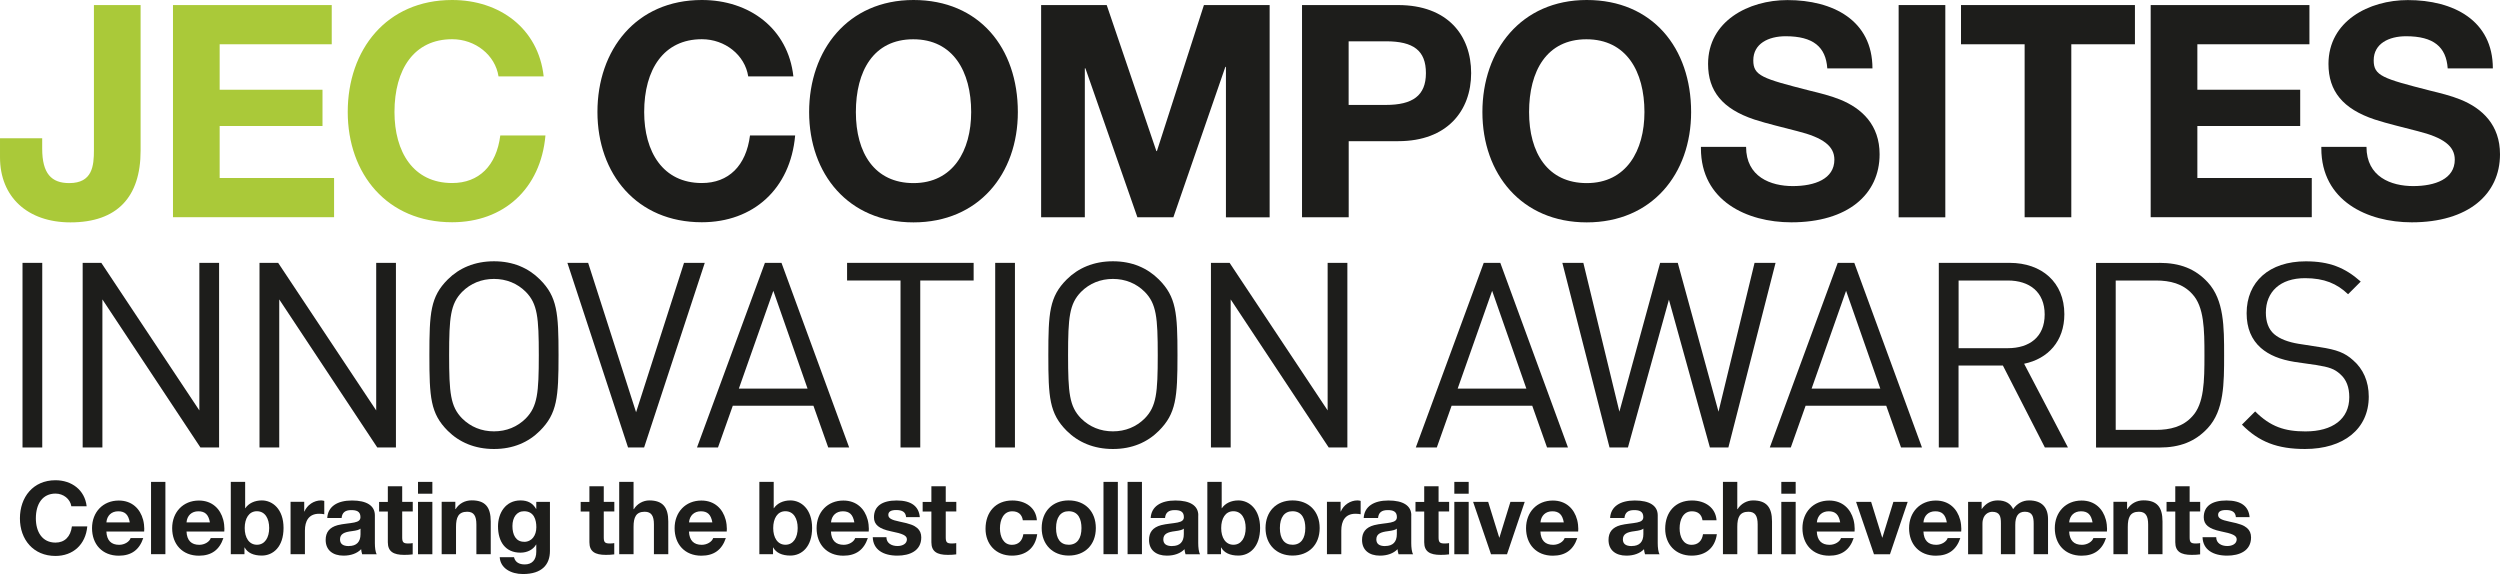 <?xml version="1.0" encoding="UTF-8"?>
<svg id="Calque_2" data-name="Calque 2" xmlns="http://www.w3.org/2000/svg" viewBox="0 0 395.27 90.76">
  <defs>
    <style>
      .cls-1 {
        fill: #1d1d1b;
      }

      .cls-1, .cls-2 {
        stroke-width: 0px;
      }

      .cls-2 {
        fill: #aac939;
      }
    </style>
  </defs>
  <g id="VECT">
    <g>
      <path class="cls-2" d="M22.23.8v23.03c0,7.33-3.71,11.33-11.09,11.33-6.81,0-11.14-4.04-11.14-10.29v-3.01h6.67v1.64c0,3.95,1.46,5.45,4.28,5.45,3.67,0,3.9-2.73,3.9-5.22V.8h7.38Z"/>
      <path class="cls-2" d="M52.45.8v6.2h-17.72v7.19h16.26v5.73h-16.26v8.22h18.09v6.2h-25.47V.8h25.1Z"/>
      <path class="cls-2" d="M85.96,12.08h-7.14c-.52-3.38-3.67-5.88-7.33-5.88-6.02,0-9.12,4.75-9.12,11.51,0,6.3,2.96,11.23,9.12,11.23,4.23,0,7-2.73,7.61-7.52h7.14c-.75,8.46-6.63,13.72-14.76,13.72-10.25,0-16.5-7.61-16.5-17.44S61.1,0,71.49,0c7.52,0,13.63,4.51,14.47,12.08Z"/>
      <path class="cls-1" d="M125.44,12.08h-7.14c-.52-3.38-3.67-5.88-7.33-5.88-6.02,0-9.12,4.75-9.12,11.51,0,6.3,2.96,11.23,9.12,11.23,4.23,0,7-2.73,7.61-7.52h7.14c-.75,8.46-6.63,13.72-14.76,13.72-10.25,0-16.5-7.61-16.5-17.44S100.58,0,110.97,0c7.52,0,13.63,4.51,14.47,12.08Z"/>
      <path class="cls-1" d="M160.93,17.72c0,9.78-6.2,17.44-16.5,17.44s-16.5-7.66-16.5-17.44S134.04,0,144.43,0s16.5,7.57,16.5,17.72ZM144.43,28.95c6.25,0,9.12-5.12,9.12-11.23,0-6.44-2.87-11.51-9.16-11.51s-9.07,5.03-9.07,11.51,2.96,11.23,9.12,11.23Z"/>
      <path class="cls-1" d="M174.98.8l7.85,23.08h.09l7.43-23.08h10.39v33.56h-6.91V10.57h-.09l-8.22,23.78h-5.69l-8.22-23.55h-.09v23.55h-6.91V.8h10.39Z"/>
      <path class="cls-1" d="M221.04.8c7.85,0,11.56,4.79,11.56,10.76s-3.81,10.76-11.51,10.76h-7.85v12.03h-7.38V.8h15.18ZM219.11,16.59c4.23,0,6.34-1.46,6.34-5.03s-1.97-5.03-6.3-5.03h-5.92v10.06h5.88Z"/>
      <path class="cls-1" d="M267.38,17.72c0,9.78-6.2,17.44-16.5,17.44s-16.5-7.66-16.5-17.44S240.5,0,250.88,0s16.5,7.57,16.5,17.72ZM250.88,28.95c6.25,0,9.12-5.12,9.12-11.23,0-6.44-2.87-11.51-9.17-11.51s-9.07,5.03-9.07,11.51,2.96,11.23,9.12,11.23Z"/>
      <path class="cls-1" d="M296.05,10.81h-7.14c-.23-3.38-2.21-5.08-6.58-5.08-2.73,0-5.12,1.17-5.12,3.81,0,2.44,1.41,2.87,8.93,4.79,1.55.38,3.29.8,4.79,1.41,3.48,1.41,6.25,4.04,6.25,8.65,0,6.34-5.03,10.76-13.96,10.76-7,0-14.29-3.38-14.29-11.7v-.23h7.14c0,4.75,3.9,6.2,7.38,6.2s6.58-1.13,6.58-4.18c0-2.12-1.74-3.48-5.87-4.51-2.49-.66-4.61-1.13-6.77-1.83-5.08-1.69-7.33-4.51-7.33-8.79,0-6.77,6.39-10.1,12.55-10.1,7.19,0,13.44,3.2,13.44,10.81Z"/>
      <path class="cls-1" d="M307.57.8v33.56h-7.38V.8h7.38Z"/>
      <path class="cls-1" d="M337.55.8v6.2h-10.06v27.35h-7.38V7h-10.06V.8h27.49Z"/>
      <path class="cls-1" d="M365.14.8v6.2h-17.72v7.19h16.26v5.73h-16.26v8.22h18.09v6.2h-25.47V.8h25.1Z"/>
      <path class="cls-1" d="M394.14,10.81h-7.14c-.23-3.38-2.21-5.08-6.58-5.08-2.73,0-5.12,1.17-5.12,3.81,0,2.44,1.41,2.87,8.93,4.79,1.55.38,3.29.8,4.79,1.41,3.48,1.41,6.25,4.04,6.25,8.65,0,6.34-5.03,10.76-13.96,10.76-7,0-14.29-3.38-14.29-11.7v-.23h7.14c0,4.75,3.9,6.2,7.38,6.2s6.58-1.13,6.58-4.18c0-2.12-1.74-3.48-5.87-4.51-2.49-.66-4.61-1.13-6.77-1.83-5.08-1.69-7.33-4.51-7.33-8.79,0-6.77,6.39-10.1,12.55-10.1,7.19,0,13.44,3.2,13.44,10.81Z"/>
      <path class="cls-1" d="M6.68,70.75h-3.12v-29.19h3.12v29.19Z"/>
      <path class="cls-1" d="M34.64,70.75h-2.95l-15.5-23.41v23.41h-3.12v-29.19h2.95l15.5,23.33v-23.33h3.12v29.19Z"/>
      <path class="cls-1" d="M62.6,70.75h-2.95l-15.5-23.41v23.41h-3.12v-29.19h2.95l15.5,23.33v-23.33h3.12v29.19Z"/>
      <path class="cls-1" d="M85.36,44.18c2.75,2.75,2.95,5.29,2.95,11.97s-.21,9.23-2.95,11.97c-1.8,1.8-4.22,2.87-7.26,2.87s-5.49-1.07-7.3-2.87c-2.75-2.75-2.91-5.29-2.91-11.97s.16-9.23,2.91-11.97c1.8-1.8,4.26-2.87,7.3-2.87s5.45,1.07,7.26,2.87ZM73.06,46.15c-1.84,1.89-2.05,4.02-2.05,10s.21,8.12,2.05,10c1.35,1.35,3.08,2.05,5.04,2.05s3.69-.7,5.04-2.05c1.84-1.89,2.05-4.02,2.05-10s-.21-8.12-2.05-10c-1.35-1.35-3.08-2.05-5.04-2.05s-3.69.7-5.04,2.05Z"/>
      <path class="cls-1" d="M101.84,70.75h-2.54l-9.59-29.19h3.28l7.58,23.62,7.58-23.62h3.28l-9.59,29.19Z"/>
      <path class="cls-1" d="M134.27,70.75h-3.32l-2.34-6.6h-12.75l-2.34,6.6h-3.32l10.74-29.19h2.62l10.7,29.19ZM116.81,61.44h10.87l-5.41-15.46-5.45,15.46Z"/>
      <path class="cls-1" d="M153.95,44.35h-8.45v26.4h-3.12v-26.4h-8.45v-2.79h20.01v2.79Z"/>
      <path class="cls-1" d="M160.47,70.75h-3.12v-29.19h3.12v29.19Z"/>
      <path class="cls-1" d="M183.22,44.18c2.75,2.75,2.95,5.29,2.95,11.97s-.21,9.23-2.95,11.97c-1.8,1.8-4.22,2.87-7.26,2.87s-5.49-1.07-7.3-2.87c-2.75-2.75-2.91-5.29-2.91-11.97s.16-9.23,2.91-11.97c1.8-1.8,4.26-2.87,7.3-2.87s5.45,1.07,7.26,2.87ZM170.92,46.15c-1.84,1.89-2.05,4.02-2.05,10s.21,8.12,2.05,10c1.35,1.35,3.08,2.05,5.04,2.05s3.69-.7,5.04-2.05c1.84-1.89,2.05-4.02,2.05-10s-.21-8.12-2.05-10c-1.35-1.35-3.08-2.05-5.04-2.05s-3.69.7-5.04,2.05Z"/>
      <path class="cls-1" d="M213.03,70.75h-2.95l-15.5-23.41v23.41h-3.12v-29.19h2.95l15.5,23.33v-23.33h3.12v29.19Z"/>
      <path class="cls-1" d="M247.92,70.75h-3.32l-2.34-6.6h-12.75l-2.34,6.6h-3.32l10.74-29.19h2.62l10.7,29.19ZM230.46,61.44h10.87l-5.41-15.46-5.45,15.46Z"/>
      <path class="cls-1" d="M273.26,70.75h-2.91l-6.48-23.37-6.48,23.37h-2.91l-7.46-29.19h3.32l5.7,23.53,6.44-23.53h2.79l6.44,23.53,5.7-23.53h3.32l-7.46,29.19Z"/>
      <path class="cls-1" d="M303.89,70.75h-3.32l-2.34-6.6h-12.75l-2.34,6.6h-3.32l10.74-29.19h2.62l10.7,29.19ZM286.42,61.44h10.87l-5.41-15.46-5.45,15.46Z"/>
      <path class="cls-1" d="M317.74,41.56c5.08,0,8.65,3.08,8.65,8.12,0,4.26-2.58,7.05-6.36,7.83l6.93,13.24h-3.65l-6.64-12.96h-7.01v12.96h-3.12v-29.19h11.19ZM309.67,44.35v10.7h7.79c3.4,0,5.82-1.76,5.82-5.33s-2.42-5.37-5.82-5.37h-7.79Z"/>
      <path class="cls-1" d="M341.4,41.56c3.28,0,5.7.94,7.67,3.08,2.58,2.79,2.58,7.05,2.58,11.52s0,8.73-2.58,11.52c-1.97,2.13-4.39,3.08-7.67,3.08h-10v-29.19h10ZM334.51,44.35v23.62h6.36c2.21,0,4.26-.49,5.74-2.13,1.89-2.01,1.93-5.62,1.93-9.68s-.04-7.67-1.93-9.68c-1.48-1.64-3.53-2.13-5.74-2.13h-6.36Z"/>
      <path class="cls-1" d="M373.26,44.51l-2.01,2.01c-1.76-1.68-3.77-2.54-6.81-2.54-3.94,0-6.19,2.17-6.19,5.45,0,1.44.41,2.62,1.31,3.4.9.78,2.3,1.27,3.81,1.52l3.4.53c2.71.41,3.98.9,5.29,2.09,1.56,1.35,2.46,3.32,2.46,5.74,0,5.12-3.98,8.28-10.09,8.28-4.35,0-7.26-1.11-9.96-3.85l2.09-2.09c2.42,2.42,4.67,3.16,7.95,3.16,4.31,0,6.93-1.97,6.93-5.41,0-1.56-.45-2.79-1.44-3.65-.9-.82-1.72-1.11-3.81-1.44l-3.4-.49c-2.3-.37-4.02-1.07-5.33-2.21-1.48-1.31-2.25-3.12-2.25-5.49,0-4.96,3.57-8.2,9.35-8.2,3.73,0,6.19.98,8.69,3.2Z"/>
    </g>
    <g>
      <path class="cls-1" d="M13.71,80.04h-2.43c-.18-1.15-1.25-2-2.5-2-2.05,0-3.11,1.62-3.11,3.92,0,2.14,1.01,3.83,3.11,3.83,1.44,0,2.38-.93,2.59-2.56h2.43c-.26,2.88-2.26,4.67-5.03,4.67-3.49,0-5.62-2.59-5.62-5.94s2.08-6.03,5.62-6.03c2.56,0,4.64,1.54,4.93,4.11Z"/>
      <path class="cls-1" d="M22.62,82.15c.14.54.19,1.06.19,1.46l-.02.43h-5.97c.06,1.42.77,2.1,2.02,2.1.86,0,1.63-.5,1.81-1.07h2c-.62,1.87-1.89,2.79-3.87,2.79-2.62,0-4.23-1.81-4.23-4.35s1.73-4.37,4.23-4.37c2.11,0,3.39,1.33,3.84,3.03ZM20.52,82.6c-.22-1.25-.77-1.76-1.83-1.76s-1.78.67-1.87,1.76h3.7Z"/>
      <path class="cls-1" d="M26.15,76.19v11.43h-2.27v-11.43h2.27Z"/>
      <path class="cls-1" d="M35.29,82.15c.14.54.19,1.06.19,1.46l-.02.43h-5.97c.06,1.42.77,2.1,2.02,2.1.86,0,1.63-.5,1.81-1.07h2c-.62,1.87-1.89,2.79-3.87,2.79-2.62,0-4.23-1.81-4.23-4.35s1.73-4.37,4.23-4.37c2.11,0,3.39,1.33,3.84,3.03ZM33.19,82.6c-.22-1.25-.77-1.76-1.83-1.76s-1.78.67-1.87,1.76h3.7Z"/>
      <path class="cls-1" d="M38.76,76.19v4.16h.03c.5-.75,1.44-1.23,2.61-1.23,1.67,0,3.43,1.35,3.43,4.35s-1.65,4.37-3.44,4.37c-1.33,0-2.26-.45-2.71-1.28h-.03v1.06h-2.16v-11.43h2.27ZM40.62,86.13c1.28,0,1.94-1.17,1.94-2.64s-.62-2.66-1.95-2.66c-1.25,0-1.92,1.14-1.92,2.66s.69,2.64,1.94,2.64Z"/>
      <path class="cls-1" d="M51.27,79.2v2.11c-.22-.05-.5-.08-.82-.08-1.65,0-2.24,1.17-2.24,2.66v3.73h-2.27v-8.28h2.16v1.54h.03c.43-1.04,1.5-1.76,2.64-1.76.22,0,.38.05.5.08Z"/>
      <path class="cls-1" d="M59.27,81.48v4.39c0,.66.08,1.42.29,1.76h-2.3c-.08-.26-.14-.53-.16-.8-.64.67-1.62,1.02-2.79,1.02-1.7,0-2.82-.88-2.82-2.48,0-1.2.58-1.98,1.9-2.34.85-.22,1.92-.27,2.62-.42.67-.14.98-.37.98-.86,0-.94-.69-1.1-1.46-1.1-.94,0-1.44.38-1.52,1.25h-2.27c.1-1.81,1.58-2.77,3.91-2.77s3.62.82,3.62,2.35ZM55.16,86.33c1.22,0,1.84-.66,1.84-1.87v-.88c-.21.19-.61.3-1.38.4-1.17.14-1.86.43-1.86,1.3,0,.66.4,1.06,1.39,1.06Z"/>
      <path class="cls-1" d="M63.59,76.87v2.48h1.67v1.52h-1.67v4.1c0,.77.19.96.96.96.26,0,.51-.02.7-.06v1.78c-.38.06-.9.08-1.34.08-1.71,0-2.59-.53-2.59-2v-4.85h-1.38v-1.52h1.38v-2.48h2.27Z"/>
      <path class="cls-1" d="M68.36,76.19v1.87h-2.27v-1.87h2.27ZM68.36,79.35v8.28h-2.27v-8.28h2.27Z"/>
      <path class="cls-1" d="M77.59,82.47v5.15h-2.27v-4.69c0-1.36-.4-2.02-1.46-2.02-1.41,0-1.76.93-1.76,2.4v4.31h-2.27v-8.28h2.16v1.15h.05c.54-.88,1.47-1.38,2.54-1.38,2.1,0,3.01,1.02,3.01,3.35Z"/>
      <path class="cls-1" d="M84.76,80.45h.03v-1.1h2.16v7.76c0,2.14-1.25,3.65-4.27,3.65-1.92,0-3.57-.94-3.67-2.66h2.26c.19.8.82,1.14,1.7,1.14,1.17,0,1.82-.74,1.82-2v-1.14h-.03c-.45.78-1.36,1.28-2.48,1.28-2.38,0-3.54-1.74-3.54-4.16,0-2.11,1.2-4.1,3.55-4.1,1.18,0,1.95.45,2.46,1.33ZM82.86,85.67c1.23,0,1.94-1.01,1.94-2.31,0-1.15-.35-2.53-1.95-2.53-1.17,0-1.83.99-1.83,2.35s.53,2.48,1.84,2.48Z"/>
      <path class="cls-1" d="M95.46,76.87v2.48h1.67v1.52h-1.67v4.1c0,.77.19.96.96.96.26,0,.51-.02.7-.06v1.78c-.38.06-.9.08-1.34.08-1.71,0-2.59-.53-2.59-2v-4.85h-1.38v-1.52h1.38v-2.48h2.27Z"/>
      <path class="cls-1" d="M100.17,76.19v4.31h.05c.51-.85,1.47-1.38,2.43-1.38,2.1,0,3.01,1.04,3.01,3.33v5.17h-2.27v-4.71c0-1.34-.4-2-1.46-2-1.39,0-1.76.91-1.76,2.37v4.34h-2.27v-11.43h2.27Z"/>
      <path class="cls-1" d="M114.73,82.15c.14.54.19,1.06.19,1.46l-.02.43h-5.97c.06,1.42.77,2.1,2.02,2.1.86,0,1.63-.5,1.81-1.07h2c-.62,1.87-1.89,2.79-3.87,2.79-2.62,0-4.23-1.81-4.23-4.35s1.73-4.37,4.23-4.37c2.11,0,3.39,1.33,3.84,3.03ZM112.63,82.6c-.22-1.25-.77-1.76-1.82-1.76s-1.78.67-1.87,1.76h3.7Z"/>
      <path class="cls-1" d="M122.33,76.19v4.16h.03c.5-.75,1.44-1.23,2.61-1.23,1.67,0,3.43,1.35,3.43,4.35s-1.65,4.37-3.44,4.37c-1.33,0-2.26-.45-2.71-1.28h-.03v1.06h-2.16v-11.43h2.27ZM124.18,86.13c1.28,0,1.94-1.17,1.94-2.64s-.62-2.66-1.95-2.66c-1.25,0-1.92,1.14-1.92,2.66s.69,2.64,1.94,2.64Z"/>
      <path class="cls-1" d="M137.18,82.15c.14.54.19,1.06.19,1.46l-.02.43h-5.97c.06,1.42.77,2.1,2.02,2.1.86,0,1.63-.5,1.81-1.07h2c-.62,1.87-1.89,2.79-3.87,2.79-2.62,0-4.23-1.81-4.23-4.35s1.73-4.37,4.23-4.37c2.11,0,3.39,1.33,3.84,3.03ZM135.08,82.6c-.22-1.25-.77-1.76-1.82-1.76s-1.78.67-1.87,1.76h3.7Z"/>
      <path class="cls-1" d="M145.42,81.76h-2.16c-.06-.8-.61-1.12-1.55-1.12-.88,0-1.26.27-1.26.77,0,.53.5.8,1.78,1.06,1.68.34,2.29.59,2.79,1.01.43.38.64.86.64,1.49,0,2.13-1.84,2.88-3.78,2.88-2.26,0-3.83-.96-3.89-2.91h2.16c0,.93.8,1.39,1.75,1.39.77,0,1.49-.34,1.49-1.06,0-.61-.7-.9-2.5-1.26-1.92-.4-2.71-1.06-2.71-2.22,0-1.76,1.28-2.66,3.6-2.66s3.5.93,3.65,2.64Z"/>
      <path class="cls-1" d="M149.53,76.87v2.48h1.67v1.52h-1.67v4.1c0,.77.19.96.96.96.26,0,.51-.02.7-.06v1.78c-.38.06-.9.08-1.34.08-1.71,0-2.59-.53-2.59-2v-4.85h-1.38v-1.52h1.38v-2.48h2.27Z"/>
      <path class="cls-1" d="M163.94,82.26h-2.22c-.14-.94-.74-1.42-1.68-1.42-1.38,0-1.94,1.34-1.94,2.69s.56,2.61,1.89,2.61c1.01,0,1.65-.61,1.81-1.68h2.19c-.3,2.18-1.78,3.39-3.99,3.39-2.58,0-4.18-1.84-4.18-4.24,0-2.64,1.6-4.48,4.23-4.48,2.11,0,3.76,1.15,3.89,3.14Z"/>
      <path class="cls-1" d="M173.26,83.49c0,2.67-1.75,4.35-4.29,4.35s-4.27-1.75-4.27-4.35,1.68-4.37,4.27-4.37,4.29,1.74,4.29,4.37ZM168.97,86.13c1.34,0,2.02-1.01,2.02-2.64,0-1.34-.46-2.66-2.03-2.66-1.26,0-1.99.96-1.99,2.66s.7,2.64,2,2.64Z"/>
      <path class="cls-1" d="M176.74,76.19v11.43h-2.27v-11.43h2.27Z"/>
      <path class="cls-1" d="M180.55,76.19v11.43h-2.27v-11.43h2.27Z"/>
      <path class="cls-1" d="M189.45,81.48v4.39c0,.66.08,1.42.29,1.76h-2.3c-.08-.26-.14-.53-.16-.8-.64.67-1.62,1.02-2.79,1.02-1.7,0-2.82-.88-2.82-2.48,0-1.2.58-1.98,1.91-2.34.85-.22,1.92-.27,2.62-.42.67-.14.98-.37.98-.86,0-.94-.69-1.1-1.46-1.1-.94,0-1.44.38-1.52,1.25h-2.27c.1-1.81,1.58-2.77,3.91-2.77s3.62.82,3.62,2.35ZM185.33,86.33c1.22,0,1.84-.66,1.84-1.87v-.88c-.21.19-.61.3-1.38.4-1.17.14-1.86.43-1.86,1.3,0,.66.4,1.06,1.39,1.06Z"/>
      <path class="cls-1" d="M193.16,76.19v4.16h.03c.5-.75,1.44-1.23,2.61-1.23,1.67,0,3.43,1.35,3.43,4.35s-1.65,4.37-3.44,4.37c-1.33,0-2.26-.45-2.71-1.28h-.03v1.06h-2.16v-11.43h2.27ZM195.01,86.13c1.28,0,1.94-1.17,1.94-2.64s-.62-2.66-1.95-2.66c-1.25,0-1.92,1.14-1.92,2.66s.69,2.64,1.94,2.64Z"/>
      <path class="cls-1" d="M208.65,83.49c0,2.67-1.75,4.35-4.29,4.35s-4.27-1.75-4.27-4.35,1.68-4.37,4.27-4.37,4.29,1.74,4.29,4.37ZM204.36,86.13c1.34,0,2.02-1.01,2.02-2.64,0-1.34-.46-2.66-2.03-2.66-1.26,0-1.99.96-1.99,2.66s.71,2.64,2,2.64Z"/>
      <path class="cls-1" d="M215.13,79.2v2.11c-.22-.05-.5-.08-.82-.08-1.65,0-2.24,1.17-2.24,2.66v3.73h-2.27v-8.28h2.16v1.54h.03c.43-1.04,1.5-1.76,2.64-1.76.22,0,.38.05.5.08Z"/>
      <path class="cls-1" d="M223.13,81.48v4.39c0,.66.08,1.42.29,1.76h-2.3c-.08-.26-.14-.53-.16-.8-.64.67-1.62,1.02-2.79,1.02-1.7,0-2.82-.88-2.82-2.48,0-1.2.58-1.98,1.91-2.34.85-.22,1.92-.27,2.62-.42.67-.14.98-.37.98-.86,0-.94-.69-1.1-1.46-1.1-.94,0-1.44.38-1.52,1.25h-2.27c.1-1.81,1.58-2.77,3.91-2.77s3.62.82,3.62,2.35ZM219.01,86.33c1.22,0,1.84-.66,1.84-1.87v-.88c-.21.19-.61.3-1.38.4-1.17.14-1.86.43-1.86,1.3,0,.66.4,1.06,1.39,1.06Z"/>
      <path class="cls-1" d="M227.45,76.87v2.48h1.67v1.52h-1.67v4.1c0,.77.19.96.96.96.26,0,.51-.02.7-.06v1.78c-.38.06-.9.08-1.34.08-1.71,0-2.59-.53-2.59-2v-4.85h-1.38v-1.52h1.38v-2.48h2.27Z"/>
      <path class="cls-1" d="M232.21,76.19v1.87h-2.27v-1.87h2.27ZM232.21,79.35v8.28h-2.27v-8.28h2.27Z"/>
      <path class="cls-1" d="M235.29,79.35l1.75,5.65h.03l1.74-5.65h2.26l-2.8,8.28h-2.53l-2.83-8.28h2.38Z"/>
      <path class="cls-1" d="M249.35,82.15c.14.54.19,1.06.19,1.46l-.02.43h-5.97c.06,1.42.77,2.1,2.02,2.1.86,0,1.63-.5,1.81-1.07h2c-.62,1.87-1.89,2.79-3.87,2.79-2.62,0-4.23-1.81-4.23-4.35s1.73-4.37,4.23-4.37c2.11,0,3.39,1.33,3.84,3.03ZM247.25,82.6c-.22-1.25-.77-1.76-1.82-1.76s-1.78.67-1.87,1.76h3.7Z"/>
      <path class="cls-1" d="M262.1,81.48v4.39c0,.66.08,1.42.29,1.76h-2.3c-.08-.26-.14-.53-.16-.8-.64.67-1.62,1.02-2.79,1.02-1.7,0-2.82-.88-2.82-2.48,0-1.2.58-1.98,1.9-2.34.85-.22,1.92-.27,2.62-.42.67-.14.98-.37.98-.86,0-.94-.69-1.1-1.46-1.1-.94,0-1.44.38-1.52,1.25h-2.27c.1-1.81,1.58-2.77,3.91-2.77s3.62.82,3.62,2.35ZM257.99,86.33c1.22,0,1.84-.66,1.84-1.87v-.88c-.21.19-.61.3-1.38.4-1.17.14-1.86.43-1.86,1.3,0,.66.4,1.06,1.39,1.06Z"/>
      <path class="cls-1" d="M271.4,82.26h-2.22c-.14-.94-.74-1.42-1.68-1.42-1.38,0-1.94,1.34-1.94,2.69s.56,2.61,1.89,2.61c1.01,0,1.65-.61,1.81-1.68h2.19c-.3,2.18-1.78,3.39-3.99,3.39-2.58,0-4.18-1.84-4.18-4.24,0-2.64,1.6-4.48,4.23-4.48,2.11,0,3.76,1.15,3.89,3.14Z"/>
      <path class="cls-1" d="M274.68,76.19v4.31h.05c.51-.85,1.47-1.38,2.43-1.38,2.1,0,3.01,1.04,3.01,3.33v5.17h-2.27v-4.71c0-1.34-.4-2-1.46-2-1.39,0-1.76.91-1.76,2.37v4.34h-2.27v-11.43h2.27Z"/>
      <path class="cls-1" d="M283.91,76.19v1.87h-2.27v-1.87h2.27ZM283.91,79.35v8.28h-2.27v-8.28h2.27Z"/>
      <path class="cls-1" d="M293.05,82.15c.14.54.19,1.06.19,1.46l-.02.43h-5.97c.06,1.42.77,2.1,2.02,2.1.86,0,1.63-.5,1.81-1.07h2c-.62,1.87-1.89,2.79-3.87,2.79-2.62,0-4.23-1.81-4.23-4.35s1.73-4.37,4.23-4.37c2.11,0,3.39,1.33,3.84,3.03ZM290.95,82.6c-.22-1.25-.77-1.76-1.82-1.76s-1.78.67-1.87,1.76h3.7Z"/>
      <path class="cls-1" d="M295.84,79.35l1.75,5.65h.03l1.74-5.65h2.26l-2.8,8.28h-2.53l-2.83-8.28h2.38Z"/>
      <path class="cls-1" d="M309.91,82.15c.14.54.19,1.06.19,1.46l-.02.43h-5.97c.06,1.42.77,2.1,2.02,2.1.86,0,1.63-.5,1.81-1.07h2c-.62,1.87-1.89,2.79-3.87,2.79-2.62,0-4.23-1.81-4.23-4.35s1.73-4.37,4.23-4.37c2.11,0,3.39,1.33,3.84,3.03ZM307.81,82.6c-.22-1.25-.77-1.76-1.83-1.76s-1.78.67-1.87,1.76h3.7Z"/>
      <path class="cls-1" d="M318.29,80.5c.61-.88,1.5-1.38,2.51-1.38,2.05,0,3.01,1.12,3.01,2.95v5.55h-2.27v-4.79c0-1.09-.16-1.92-1.39-1.92-1.07,0-1.52.75-1.52,2.08v4.63h-2.27v-4.88c0-1.07-.16-1.82-1.38-1.82-.53,0-1.54.37-1.54,1.89v4.82h-2.27v-8.28h2.14v1.12h.03c.64-.91,1.5-1.35,2.53-1.35,1.23,0,2.03.51,2.42,1.38Z"/>
      <path class="cls-1" d="M332.95,82.15c.14.54.19,1.06.19,1.46l-.02.43h-5.97c.06,1.42.77,2.1,2.02,2.1.86,0,1.63-.5,1.81-1.07h2c-.62,1.87-1.89,2.79-3.87,2.79-2.62,0-4.23-1.81-4.23-4.35s1.73-4.37,4.23-4.37c2.11,0,3.39,1.33,3.84,3.03ZM330.85,82.6c-.22-1.25-.77-1.76-1.83-1.76s-1.78.67-1.87,1.76h3.7Z"/>
      <path class="cls-1" d="M341.91,82.47v5.15h-2.27v-4.69c0-1.36-.4-2.02-1.46-2.02-1.41,0-1.76.93-1.76,2.4v4.31h-2.27v-8.28h2.16v1.15h.05c.54-.88,1.47-1.38,2.54-1.38,2.1,0,3.01,1.02,3.01,3.35Z"/>
      <path class="cls-1" d="M346.2,76.87v2.48h1.67v1.52h-1.67v4.1c0,.77.19.96.96.96.26,0,.51-.02.7-.06v1.78c-.38.06-.9.08-1.34.08-1.71,0-2.59-.53-2.59-2v-4.85h-1.38v-1.52h1.38v-2.48h2.27Z"/>
      <path class="cls-1" d="M355.67,81.76h-2.16c-.06-.8-.61-1.12-1.55-1.12-.88,0-1.26.27-1.26.77,0,.53.5.8,1.78,1.06,1.68.34,2.29.59,2.79,1.01.43.38.64.86.64,1.49,0,2.13-1.84,2.88-3.78,2.88-2.26,0-3.83-.96-3.89-2.91h2.16c0,.93.8,1.39,1.75,1.39.77,0,1.49-.34,1.49-1.06,0-.61-.7-.9-2.5-1.26-1.92-.4-2.71-1.06-2.71-2.22,0-1.76,1.28-2.66,3.6-2.66s3.5.93,3.65,2.64Z"/>
    </g>
  </g>
</svg>